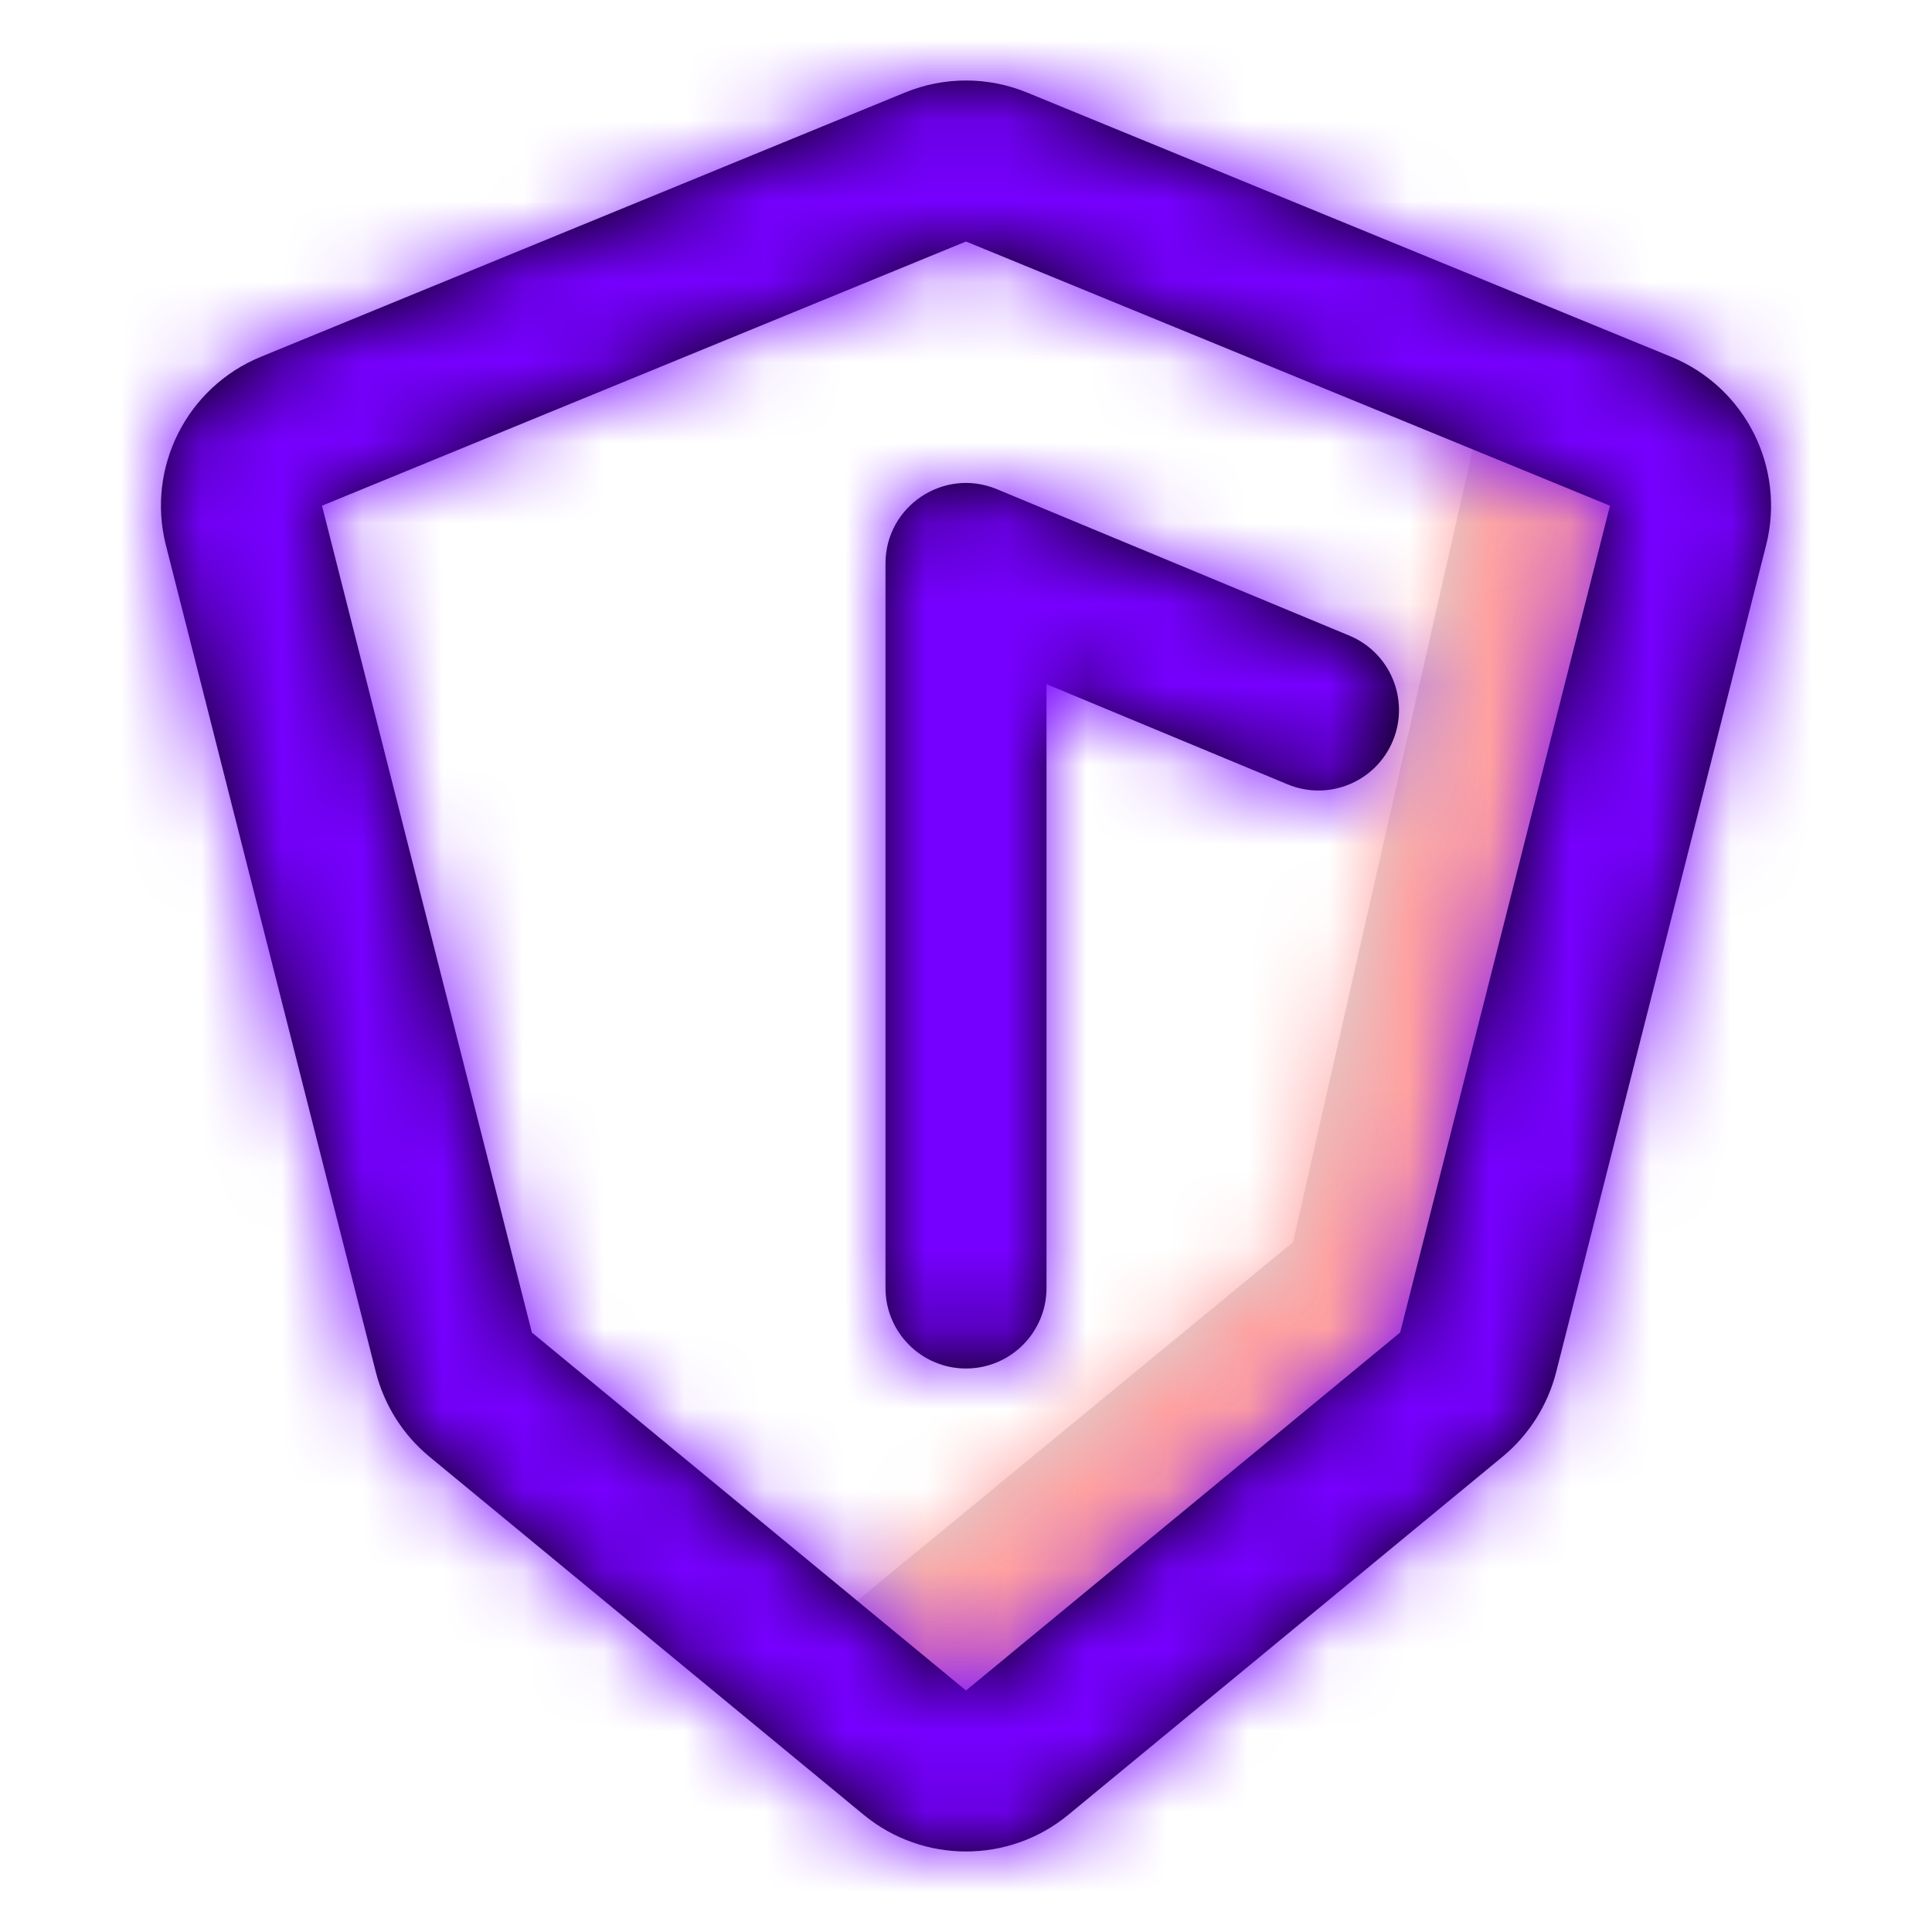 <?xml version="1.0" encoding="utf-8"?>
<svg width="800px" height="800px" viewBox="0 0 24 24" xmlns="http://www.w3.org/2000/svg" xmlns:xlink="http://www.w3.org/1999/xlink">
  <defs>
    <polygon id="shield-a" points="8.455 .877 6.063 11.43 0 16.419 2.21 17.919 8.455 12.827 11.295 1.601"/>
    <path id="shield-c" d="M1.241,3.432 L9.241,0.15 C9.727,-0.05 10.273,-0.05 10.759,0.15 L18.759,3.432 C19.681,3.81 20.184,4.809 19.939,5.774 L17.331,16.045 C17.226,16.457 16.993,16.825 16.665,17.096 L11.272,21.543 C10.534,22.152 9.466,22.152 8.728,21.543 L3.335,17.096 C3.007,16.825 2.774,16.457 2.669,16.045 L0.061,5.774 C-0.184,4.809 0.319,3.81 1.241,3.432 Z M2,5.282 L4.607,15.553 L10,20 L15.393,15.553 L18,5.282 L10,2 L2,5.282 Z M11,7.499 L11,15 C11,15.552 10.552,16 10,16 C9.448,16 9,15.552 9,15 L9,6 C9,5.287 9.725,4.803 10.384,5.077 L14.762,6.896 C15.272,7.108 15.514,7.694 15.302,8.204 C15.09,8.714 14.504,8.955 13.994,8.743 L11,7.499 Z"/>
  </defs>
  <g fill="none" fill-rule="evenodd" transform="translate(2 1)">
    <g transform="translate(8 3)">
      <mask id="shield-b" fill="#ffffff">
        <use xlink:href="#shield-a"/>
      </mask>
      <use fill="#D8D8D8" xlink:href="#shield-a"/>
      <g fill="#FFA0A0" mask="url(#shield-b)">
        <rect width="24" height="24" transform="translate(-10 -4)"/>
      </g>
    </g>
    <mask id="shield-d" fill="#ffffff">
      <use xlink:href="#shield-c"/>
    </mask>
    <use fill="#000000" fill-rule="nonzero" xlink:href="#shield-c"/>
    <g fill="#7600FF" mask="url(#shield-d)">
      <rect width="24" height="24" transform="translate(-2 -1)"/>
    </g>
  </g>
</svg>